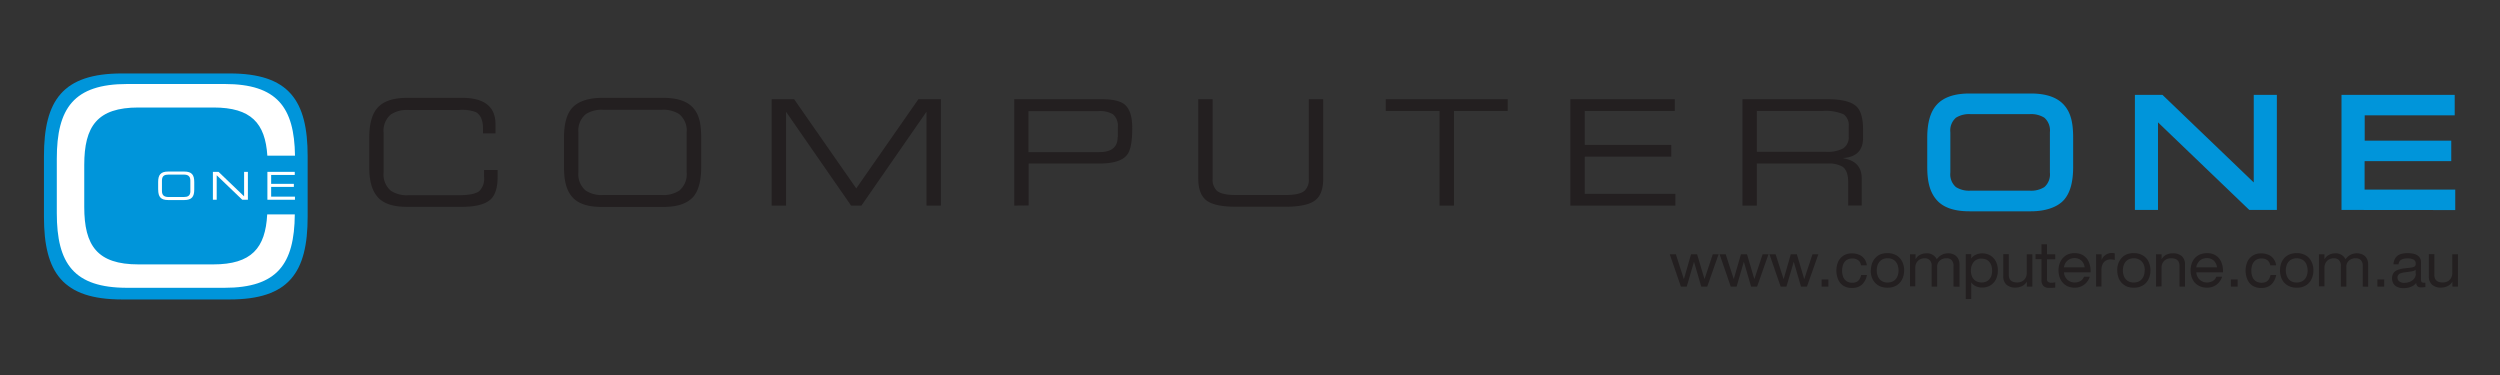 <svg id="Layer_1" data-name="Layer 1" xmlns="http://www.w3.org/2000/svg" viewBox="0 0 500 75"><rect x="0" y="0" width="500" height="75" fill="#333333" stroke="none"/><defs><style>.cls-1,.cls-4{fill:#0095da;}.cls-1,.cls-2{fill-rule:evenodd;}.cls-2{fill:#fff;}.cls-3{fill:#231f20;}.cls-5{fill:none;stroke:#0095da;stroke-miterlimit:22.93;stroke-width:1.74px;}</style></defs><title>c-one-logo-rev</title><path class="cls-1" d="M8.79,43.34c0,11.18,3.75,16.55,15.61,16.55H45.93c11.85,0,15.6-5.37,15.6-16.55V31.24c0-11.18-3.75-16.55-15.6-16.55H24.4c-11.86,0-15.61,5.37-15.61,16.55v12.1Z"/><path class="cls-2" d="M38.08,38.21c0,1-.59,1.19-1.31,1.19H33.71c-.73,0-1.32-.22-1.32-1.19v-2.1c0-1,.58-1.19,1.31-1.19h3.06c.72,0,1.31.22,1.31,1.19v2.1Zm-6.44-.29c0,1.41.48,2.09,2,2.09h3.21c1.51,0,2-.68,2-2.09V36.4c0-1.41-.48-2.09-2-2.09H33.63c-1.51,0-2,.68-2,2.09v1.52Z"/><polygon class="cls-2" points="42.58 34.37 43.71 34.37 48.82 39.27 48.82 34.37 49.58 34.37 49.58 39.95 48.45 39.95 43.34 35.05 43.34 39.95 42.58 39.95 42.58 34.37 42.58 34.37"/><polygon class="cls-2" points="53.48 34.37 58.95 34.37 58.95 34.99 54.23 34.99 54.23 36.77 58.77 36.77 58.77 37.38 54.23 37.38 54.23 39.33 58.99 39.33 58.99 39.95 53.48 39.95 53.48 34.37 53.48 34.37"/><path class="cls-2" d="M53.44,42.88c-.35,6.73-3.13,10-10.8,10H27.69c-8.24,0-10.84-3.74-10.84-11.5V33c0-7.76,2.6-11.5,10.84-11.5h15c7.54,0,10.36,3.14,10.78,9.64H59c-.13-9.68-3.59-14.34-14.07-14.34H25.45c-10.7,0-14.09,4.85-14.09,14.94V42.62c0,10.09,3.39,14.94,14.09,14.94H44.88c10.6,0,14-4.77,14.08-14.68Z"/><path class="cls-3" d="M73.85,33.39V27.57q0-4.17,1.65-6c1.15-1.32,3.13-2,5.93-2h11q6.67,0,6.67,5.29v1.82H96.6v-1c0-1.63-.48-2.71-1.44-3.26A7.91,7.91,0,0,0,91.72,22h-10a5.83,5.83,0,0,0-3.53.88,4.24,4.24,0,0,0-1.47,3.64v8a4.23,4.23,0,0,0,1.47,3.64,5.83,5.83,0,0,0,3.53.88H91.81c1.94,0,3.25-.26,4-.78a3.46,3.46,0,0,0,1-2.92V34h2.71v1.44c0,2.07-.46,3.54-1.36,4.41q-1.61,1.52-5.84,1.52H81.43c-2.8,0-4.78-.65-5.93-2s-1.65-3.21-1.65-6Z"/><path class="cls-3" d="M137.33,34.48v-8a4.24,4.24,0,0,0-1.47-3.64,5.82,5.82,0,0,0-3.52-.88H120.67a5.8,5.8,0,0,0-3.52.88,4.24,4.24,0,0,0-1.47,3.64v8a4.23,4.23,0,0,0,1.47,3.64,5.8,5.8,0,0,0,3.52.88h11.67a5.82,5.82,0,0,0,3.52-.88,4.23,4.23,0,0,0,1.47-3.64ZM112.8,33.39V27.57c0-2.78.54-4.78,1.64-6s3.14-2,5.94-2h12.25c2.8,0,4.79.65,6,2s1.61,3.21,1.61,6v5.82q0,4.17-1.61,6c-1.18,1.32-3.17,2-6,2H120.38c-2.8,0-4.78-.65-5.94-2s-1.64-3.21-1.64-6Z"/><polygon class="cls-3" points="154.33 41.12 154.33 19.84 158.82 19.84 171.25 37.68 183.68 19.84 188.18 19.84 188.18 41.12 185.3 41.12 185.3 22.43 185.24 22.43 172.28 41.12 170.22 41.12 157.26 22.43 157.21 22.43 157.21 41.12 154.33 41.12 154.33 41.12"/><path class="cls-3" d="M202.85,41.12V19.84h17.51c2.14,0,3.64.35,4.5,1q1.59,1.26,1.59,4.76c0,2.69-.33,4.46-1,5.32-.88,1.2-2.77,1.79-5.67,1.79H205.73v8.38Zm20.72-13.75v-2a3,3,0,0,0-1-2.53,5.17,5.17,0,0,0-2.88-.62h-14v8.2h14.19q3.65,0,3.65-3Z"/><path class="cls-3" d="M239.65,35.77V19.84h2.88v15.9a3,3,0,0,0,.85,2.41c.67.57,1.92.85,3.76.85h10c1.85,0,3.1-.28,3.77-.85a3,3,0,0,0,.85-2.41V19.84h2.88V35.77c0,2.12-.58,3.58-1.72,4.38s-3.1,1.2-5.86,1.2h-9.82q-4.14,0-5.82-1.17c-1.17-.83-1.76-2.29-1.76-4.41Z"/><polygon class="cls-3" points="287.91 41.12 287.91 22.19 277.15 22.19 277.15 19.84 301.54 19.84 301.54 22.19 290.79 22.19 290.79 41.12 287.91 41.12 287.91 41.12"/><polygon class="cls-3" points="314.07 41.12 314.07 19.84 334.96 19.84 334.96 22.19 316.95 22.19 316.95 28.98 334.26 28.98 334.26 31.33 316.95 31.33 316.95 38.77 335.08 38.77 335.08 41.12 314.07 41.12 314.07 41.12"/><path class="cls-3" d="M348.49,41.12V19.84h17q4.35,0,5.85,1.5c.84.84,1.27,2.35,1.27,4.53V27.6c0,2.45-1.31,3.79-3.91,4v.06q3.65.64,3.64,4v5.44h-2.7V36.45c0-1.55-.38-2.59-1.15-3.12a5.56,5.56,0,0,0-3.08-.62H351.37v8.41Zm2.88-10.76h13.81a6.52,6.52,0,0,0,3.48-.7,2.63,2.63,0,0,0,1.08-2.38V25.34a2.7,2.7,0,0,0-1-2.47,9.06,9.06,0,0,0-4.23-.68H351.37v8.17Z"/><path class="cls-4" d="M410.85,34.48v-8a4.26,4.26,0,0,0-1.46-3.64,5.85,5.85,0,0,0-3.53-.88H394.19a5.82,5.82,0,0,0-3.52.88,4.24,4.24,0,0,0-1.47,3.64v8a4.23,4.23,0,0,0,1.47,3.64,5.82,5.82,0,0,0,3.52.88h11.67a5.85,5.85,0,0,0,3.53-.88,4.25,4.25,0,0,0,1.46-3.64Zm-24.53-1.09V27.57q0-4.17,1.64-6c1.16-1.32,3.14-2,5.94-2h12.25c2.8,0,4.79.65,6,2s1.61,3.21,1.61,6v5.82c0,2.78-.53,4.78-1.61,6s-3.17,2-6,2H393.9c-2.8,0-4.78-.65-5.94-2s-1.64-3.21-1.64-6Z"/><polygon class="cls-4" points="427.85 41.12 427.85 19.84 432.14 19.84 451.62 38.53 451.62 19.84 454.5 19.84 454.5 41.12 450.21 41.12 430.73 22.43 430.73 41.12 427.85 41.12 427.85 41.12"/><polygon class="cls-4" points="469.17 41.12 469.17 19.84 490.06 19.84 490.06 22.19 472.05 22.19 472.05 28.98 489.36 28.98 489.36 31.33 472.05 31.33 472.05 38.77 490.18 38.77 490.18 41.12 469.17 41.12 469.17 41.12"/><path class="cls-5" d="M410.85,34.48v-8a4.26,4.26,0,0,0-1.46-3.64,5.85,5.85,0,0,0-3.53-.88H394.19a5.82,5.82,0,0,0-3.52.88,4.24,4.24,0,0,0-1.47,3.64v8a4.23,4.23,0,0,0,1.47,3.64,5.82,5.82,0,0,0,3.52.88h11.67a5.85,5.85,0,0,0,3.53-.88,4.25,4.25,0,0,0,1.46-3.64Zm-24.53-1.09V27.57q0-4.17,1.64-6c1.16-1.32,3.14-2,5.94-2h12.25c2.8,0,4.79.65,6,2s1.61,3.21,1.61,6v5.82c0,2.78-.53,4.78-1.61,6s-3.17,2-6,2H393.9c-2.8,0-4.78-.65-5.94-2s-1.64-3.21-1.64-6Zm41.53,7.73V19.84h4.29l19.48,18.69V19.84h2.88V41.12h-4.29L430.73,22.43V41.12Zm41.32,0V19.84h20.9v2.35h-18V29h17.31v2.35H472.05v7.44h18.13v2.35Z"/><polygon class="cls-3" points="340.91 55.79 342.56 50.85 343.72 50.85 341.45 57.32 340.25 57.32 338.81 52.38 338.79 52.38 337.35 57.32 336.18 57.32 333.95 50.85 335.17 50.85 336.76 55.79 336.79 55.79 338.21 50.85 339.42 50.85 340.89 55.79 340.91 55.79 340.91 55.79"/><polygon class="cls-3" points="350.88 55.79 352.53 50.85 353.7 50.85 351.42 57.32 350.22 57.32 348.78 52.38 348.76 52.38 347.32 57.32 346.15 57.32 343.92 50.85 345.14 50.85 346.74 55.79 346.76 55.79 348.19 50.85 349.4 50.85 350.86 55.79 350.88 55.79 350.88 55.79"/><polygon class="cls-3" points="360.86 55.79 362.5 50.85 363.67 50.85 361.39 57.32 360.2 57.32 358.76 52.38 358.74 52.38 357.29 57.32 356.13 57.32 353.89 50.85 355.12 50.85 356.71 55.79 356.74 55.79 358.16 50.85 359.37 50.85 360.84 55.79 360.86 55.79 360.86 55.79"/><polygon class="cls-3" points="364.32 57.32 364.32 55.89 365.68 55.89 365.68 57.32 364.32 57.32 364.32 57.32"/><path class="cls-3" d="M372.23,55h1.16a3.51,3.51,0,0,1-1.08,2,3,3,0,0,1-1.92.59,3.09,3.09,0,0,1-1.78-.48,2.81,2.81,0,0,1-1-1.26,4.64,4.64,0,0,1,0-3.46,2.94,2.94,0,0,1,1.06-1.25,3,3,0,0,1,1.7-.46,3.56,3.56,0,0,1,1.42.26,2.47,2.47,0,0,1,1.06.8,2.78,2.78,0,0,1,.52,1.32H372.2a1.48,1.48,0,0,0-.54-1,1.88,1.88,0,0,0-1.21-.36,2,2,0,0,0-1.13.31,1.89,1.89,0,0,0-.68.86,3.72,3.72,0,0,0,0,2.52,1.86,1.86,0,0,0,.68.85,1.93,1.93,0,0,0,1.13.31,2,2,0,0,0,.85-.16,1.48,1.48,0,0,0,.58-.51,2.84,2.84,0,0,0,.35-.88Z"/><path class="cls-3" d="M374.18,54.07a4.21,4.21,0,0,1,.21-1.33,3.08,3.08,0,0,1,.64-1.11,3,3,0,0,1,1-.74,3.64,3.64,0,0,1,1.45-.26,3.47,3.47,0,0,1,1.84.46,3,3,0,0,1,1.13,1.25,4,4,0,0,1,.38,1.73,4,4,0,0,1-.38,1.75,3,3,0,0,1-1.13,1.26,3.47,3.47,0,0,1-1.84.46,3.63,3.63,0,0,1-1.44-.27,3,3,0,0,1-1.05-.74,3,3,0,0,1-.64-1.12,4.18,4.18,0,0,1-.21-1.34Zm5.52,0a3.3,3.3,0,0,0-.22-1.18,2.06,2.06,0,0,0-.71-.89,2.14,2.14,0,0,0-1.25-.35,2.11,2.11,0,0,0-1.24.35,2,2,0,0,0-.71.89,3.1,3.1,0,0,0-.22,1.18,3.15,3.15,0,0,0,.22,1.19,2,2,0,0,0,.71.9,2.11,2.11,0,0,0,1.24.34,2.27,2.27,0,0,0,1-.2,1.87,1.87,0,0,0,.69-.55,2.14,2.14,0,0,0,.38-.79,3.24,3.24,0,0,0,.12-.89Z"/><path class="cls-3" d="M390.7,57.32V53.21a1.59,1.59,0,0,0-.38-1.19,1.39,1.39,0,0,0-1-.37,2,2,0,0,0-1.35.45,1.6,1.6,0,0,0-.54,1.31v3.91h-1.1V53.21a1.55,1.55,0,0,0-.39-1.19,1.37,1.37,0,0,0-1-.37,2.16,2.16,0,0,0-.94.22,1.69,1.69,0,0,0-.69.66,2,2,0,0,0-.25,1v3.74H382V50.85h1.11v1h0a2.58,2.58,0,0,1,.45-.57,2.31,2.31,0,0,1,.54-.36,2.91,2.91,0,0,1,.61-.2,3.57,3.57,0,0,1,.65-.06,2.16,2.16,0,0,1,2,1.19,2.94,2.94,0,0,1,1-.89,2.81,2.81,0,0,1,1.35-.3,2.65,2.65,0,0,1,.64.09,2.15,2.15,0,0,1,.71.33,1.93,1.93,0,0,1,.6.71,2.41,2.41,0,0,1,.24,1.14v4.42Z"/><path class="cls-3" d="M393.15,59.82v-9h1.1v.89h0a2,2,0,0,1,.56-.57,2.84,2.84,0,0,1,.77-.35,3.28,3.28,0,0,1,2.45.28,3,3,0,0,1,1.13,1.19,3.88,3.88,0,0,1,.41,1.82,4,4,0,0,1-.41,1.84,3,3,0,0,1-1.13,1.19,3.19,3.19,0,0,1-1.6.4,3,3,0,0,1-1.27-.27,2,2,0,0,1-.91-.78h0v3.33Zm5.27-5.71a3.06,3.06,0,0,0-.22-1.18,1.9,1.9,0,0,0-.7-.88,2.08,2.08,0,0,0-1.18-.32,1.9,1.9,0,0,0-1.6.69,2.65,2.65,0,0,0-.54,1.69,3,3,0,0,0,.26,1.28,1.93,1.93,0,0,0,.75.82,2.37,2.37,0,0,0,2,.13,1.88,1.88,0,0,0,.67-.48,2.13,2.13,0,0,0,.43-.75,3.45,3.45,0,0,0,.14-1Z"/><path class="cls-3" d="M406.47,50.85v6.47h-1.1v-1h0a2.18,2.18,0,0,1-1,.92,3,3,0,0,1-1.3.28,2.63,2.63,0,0,1-1.75-.56,2.15,2.15,0,0,1-.66-1.73v-4.4h1.1V55c0,1,.57,1.49,1.7,1.49a2,2,0,0,0,.95-.22,1.69,1.69,0,0,0,.69-.66,2,2,0,0,0,.25-1V50.85Z"/><path class="cls-3" d="M408.3,50.85v-2h1.1v2h1.65v1H409.4v4a.62.62,0,0,0,.22.54,1.14,1.14,0,0,0,.67.16,3.71,3.71,0,0,0,.76-.09v1.05a4.17,4.17,0,0,1-.57.06c-.22,0-.44,0-.66,0a1.49,1.49,0,0,1-1.15-.4A1.59,1.59,0,0,1,408.3,56V51.82h-1.19v-1Z"/><path class="cls-3" d="M418.1,54.46h-5.3a2.11,2.11,0,0,0,.35,1.1,2,2,0,0,0,.79.7,2.12,2.12,0,0,0,1,.24,2.46,2.46,0,0,0,1.09-.26,1.65,1.65,0,0,0,.76-.89h1.17a3.39,3.39,0,0,1-.74,1.24,2.94,2.94,0,0,1-1.06.72,3.25,3.25,0,0,1-1.17.23,3.63,3.63,0,0,1-1.44-.27,3,3,0,0,1-1-.74,3,3,0,0,1-.64-1.12,4.35,4.35,0,0,1,0-2.67,3.4,3.4,0,0,1,.64-1.11,3,3,0,0,1,1-.74,3.56,3.56,0,0,1,1.44-.26,3.23,3.23,0,0,1,1.53.37,2.84,2.84,0,0,1,1.15,1.2,4.41,4.41,0,0,1,.45,2.1v.16Zm-5.27-1h4.1a2.17,2.17,0,0,0-.66-1.35,2,2,0,0,0-1.35-.49,2.18,2.18,0,0,0-1,.22,2,2,0,0,0-.75.65,2,2,0,0,0-.38,1Z"/><path class="cls-3" d="M419.22,57.32V50.85h1.1V52h0a2.16,2.16,0,0,1,2-1.4,2.24,2.24,0,0,1,.63.07V52a3.09,3.09,0,0,0-.78-.12,1.9,1.9,0,0,0-1,.24,1.58,1.58,0,0,0-.65.72,2.58,2.58,0,0,0-.23,1.16v3.29Z"/><path class="cls-3" d="M423.44,54.07a4.21,4.21,0,0,1,.21-1.33,3.4,3.4,0,0,1,.64-1.11,3,3,0,0,1,1-.74,3.64,3.64,0,0,1,1.45-.26,3.44,3.44,0,0,1,1.84.46,2.9,2.9,0,0,1,1.13,1.25,4,4,0,0,1,.38,1.73,4,4,0,0,1-.38,1.75,2.93,2.93,0,0,1-1.13,1.26,3.44,3.44,0,0,1-1.84.46,3.63,3.63,0,0,1-1.44-.27,3,3,0,0,1-1-.74,3,3,0,0,1-.64-1.12,4.18,4.18,0,0,1-.21-1.34Zm5.52,0a3.1,3.1,0,0,0-.22-1.18A2.06,2.06,0,0,0,428,52a2.39,2.39,0,0,0-2.49,0,2.06,2.06,0,0,0-.71.89,3.1,3.1,0,0,0-.22,1.18,3.15,3.15,0,0,0,.22,1.19,2,2,0,0,0,.71.9,2.11,2.11,0,0,0,1.24.34,2.35,2.35,0,0,0,1-.2,1.92,1.92,0,0,0,.68-.55,2.34,2.34,0,0,0,.39-.79,3.68,3.68,0,0,0,.11-.89Z"/><path class="cls-3" d="M431.21,57.32V50.85h1.11v1h0a2.58,2.58,0,0,1,.45-.57,2.31,2.31,0,0,1,.54-.36,2.91,2.91,0,0,1,.61-.2,3.57,3.57,0,0,1,.65-.06,2.66,2.66,0,0,1,1.77.55A2.17,2.17,0,0,1,437,52.9v4.42h-1.1V53.16c0-1-.57-1.51-1.7-1.51a2.17,2.17,0,0,0-.95.22,1.75,1.75,0,0,0-.69.66,2,2,0,0,0-.25,1v3.74Z"/><path class="cls-3" d="M444.56,54.46h-5.3a2.21,2.21,0,0,0,.36,1.1,2.08,2.08,0,0,0,.78.7,2.15,2.15,0,0,0,1,.24,2.43,2.43,0,0,0,1.09-.26,1.62,1.62,0,0,0,.77-.89h1.17a3.39,3.39,0,0,1-.74,1.24,2.94,2.94,0,0,1-1.06.72,3.25,3.25,0,0,1-1.17.23,3.63,3.63,0,0,1-1.44-.27,3.11,3.11,0,0,1-1.06-.74,3.16,3.16,0,0,1-.63-1.12,4.35,4.35,0,0,1,0-2.67,3.21,3.21,0,0,1,.63-1.11,3.07,3.07,0,0,1,1.05-.74,3.64,3.64,0,0,1,1.45-.26A3.19,3.19,0,0,1,443,51a2.81,2.81,0,0,1,1.16,1.2,4.54,4.54,0,0,1,.44,2.1v.16Zm-5.26-1h4.1a2.17,2.17,0,0,0-.66-1.35,2,2,0,0,0-1.36-.49,2.25,2.25,0,0,0-1,.22,2,2,0,0,0-.74.65,2,2,0,0,0-.38,1Z"/><polygon class="cls-3" points="446.17 57.32 446.17 55.89 447.53 55.89 447.53 57.32 446.17 57.32 446.17 57.32"/><path class="cls-3" d="M454.07,55h1.17a3.51,3.51,0,0,1-1.08,2,3,3,0,0,1-1.92.59,3.09,3.09,0,0,1-1.78-.48,2.74,2.74,0,0,1-1-1.26,4.51,4.51,0,0,1,0-3.46,2.87,2.87,0,0,1,1.06-1.25,3,3,0,0,1,1.7-.46,3.59,3.59,0,0,1,1.42.26,2.39,2.39,0,0,1,1.05.8,2.69,2.69,0,0,1,.53,1.32h-1.17a1.57,1.57,0,0,0-.54-1,1.88,1.88,0,0,0-1.21-.36,2,2,0,0,0-1.13.31,1.89,1.89,0,0,0-.68.86,3.31,3.31,0,0,0-.22,1.25,3.35,3.35,0,0,0,.22,1.27,1.86,1.86,0,0,0,.68.85,2.24,2.24,0,0,0,2,.15,1.44,1.44,0,0,0,.59-.51,2.61,2.61,0,0,0,.34-.88Z"/><path class="cls-3" d="M456,54.07a4.21,4.21,0,0,1,.21-1.33,3.21,3.21,0,0,1,.63-1.11,3.07,3.07,0,0,1,1.05-.74,3.64,3.64,0,0,1,1.45-.26,3.47,3.47,0,0,1,1.84.46,2.88,2.88,0,0,1,1.12,1.25,3.82,3.82,0,0,1,.38,1.73,3.9,3.9,0,0,1-.38,1.75,2.91,2.91,0,0,1-1.12,1.26,3.47,3.47,0,0,1-1.84.46,3.63,3.63,0,0,1-1.44-.27,3.11,3.11,0,0,1-1.06-.74,3.16,3.16,0,0,1-.63-1.12,4.18,4.18,0,0,1-.21-1.34Zm5.52,0a3.1,3.1,0,0,0-.23-1.18,1.92,1.92,0,0,0-.71-.89,2.37,2.37,0,0,0-2.48,0,2,2,0,0,0-.71.89,3.1,3.1,0,0,0-.23,1.18,3.15,3.15,0,0,0,.23,1.19,2,2,0,0,0,.71.9,2.09,2.09,0,0,0,1.24.34,2.3,2.3,0,0,0,1-.2,2,2,0,0,0,.69-.55,2.14,2.14,0,0,0,.38-.79,3.24,3.24,0,0,0,.12-.89Z"/><path class="cls-3" d="M472.55,57.32V53.21a1.55,1.55,0,0,0-.39-1.19,1.37,1.37,0,0,0-1-.37,2,2,0,0,0-1.35.45,1.6,1.6,0,0,0-.54,1.31v3.91h-1.1V53.21a1.55,1.55,0,0,0-.39-1.19,1.37,1.37,0,0,0-1-.37,2.13,2.13,0,0,0-.94.22,1.69,1.69,0,0,0-.69.66,2,2,0,0,0-.26,1v3.74h-1.1V50.85h1.1v1h0a2.61,2.61,0,0,1,.46-.57,2.31,2.31,0,0,1,.54-.36,2.82,2.82,0,0,1,.6-.2,3.68,3.68,0,0,1,.66-.06,2.14,2.14,0,0,1,1.11.29,2.1,2.1,0,0,1,.84.9,3,3,0,0,1,1-.89,2.79,2.79,0,0,1,1.34-.3,2.53,2.53,0,0,1,.64.09,2.11,2.11,0,0,1,.72.33,1.93,1.93,0,0,1,.6.71,2.54,2.54,0,0,1,.23,1.14v4.42Z"/><polygon class="cls-3" points="475.48 57.32 475.48 55.89 476.84 55.89 476.84 57.32 475.48 57.32 475.48 57.32"/><path class="cls-3" d="M479.69,52.87h-1a2.6,2.6,0,0,1,.41-1.3,1.92,1.92,0,0,1,.95-.72,4.3,4.3,0,0,1,1.49-.22,5.14,5.14,0,0,1,1.27.15,2,2,0,0,1,1,.57,1.53,1.53,0,0,1,.39,1.11V56c0,.36.17.54.5.54a1.89,1.89,0,0,0,.38,0v.87a4.54,4.54,0,0,1-.86.07,1.06,1.06,0,0,1-.68-.19,1,1,0,0,1-.3-.72,2,2,0,0,1-.61.57,3.13,3.13,0,0,1-.88.36,3.54,3.54,0,0,1-1,.13,2.94,2.94,0,0,1-1.4-.29,1.67,1.67,0,0,1-.73-.74,2.07,2.07,0,0,1-.21-.92,2,2,0,0,1,.24-1,1.63,1.63,0,0,1,.79-.65,5.1,5.1,0,0,1,1.45-.36l1.25-.14a2,2,0,0,0,.76-.22.62.62,0,0,0,.24-.56.86.86,0,0,0-.44-.84,2.73,2.73,0,0,0-1.22-.23c-1.16,0-1.75.43-1.78,1.29Zm3.44,1.89v-.83a.82.82,0,0,1-.37.24,5.54,5.54,0,0,1-.71.15l-1.24.17a4.08,4.08,0,0,0-.73.18.89.89,0,0,0-.58.89.91.91,0,0,0,.37.73,1.55,1.55,0,0,0,1,.28,2.9,2.9,0,0,0,1.14-.23,2.09,2.09,0,0,0,.84-.64,1.58,1.58,0,0,0,.31-.94Z"/><path class="cls-3" d="M491.59,50.85v6.47h-1.11v-1h0a2.18,2.18,0,0,1-1,.92,3,3,0,0,1-1.29.28,2.65,2.65,0,0,1-1.76-.56,2.15,2.15,0,0,1-.66-1.73v-4.4h1.1V55c0,1,.57,1.49,1.71,1.49a2,2,0,0,0,.94-.22,1.69,1.69,0,0,0,.69-.66,2,2,0,0,0,.25-1V50.85Z"/></svg>